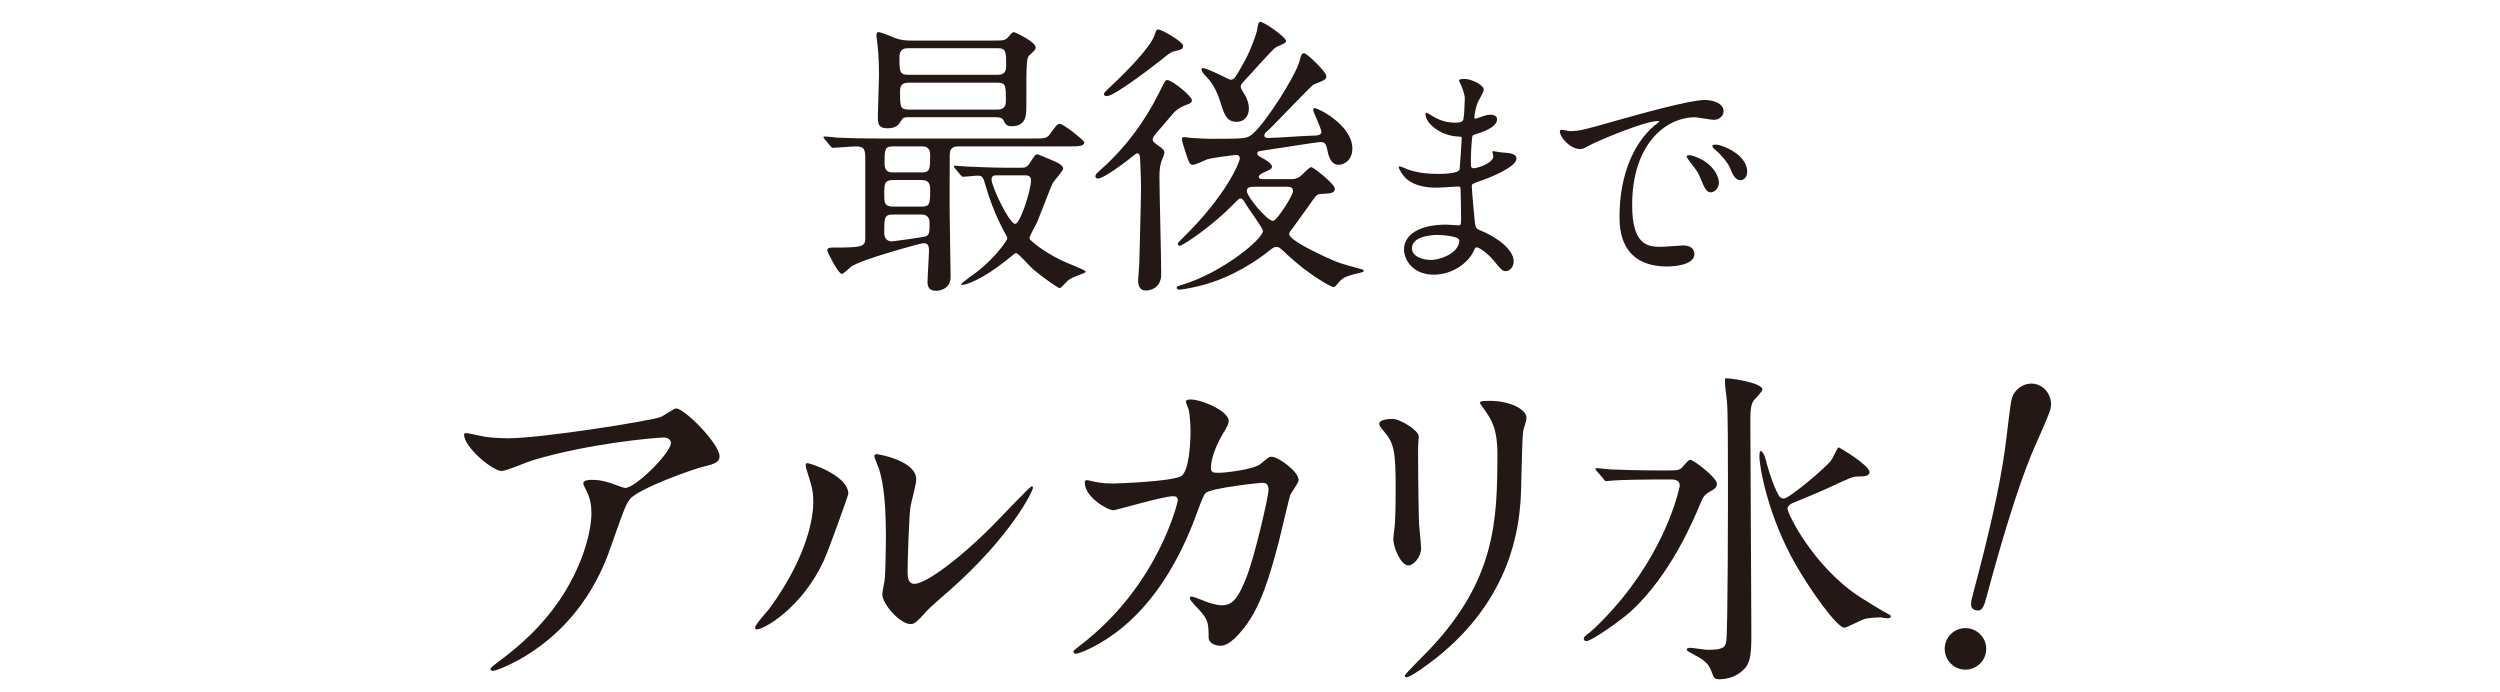 <?xml version="1.0" encoding="utf-8"?>
<!-- Generator: Adobe Illustrator 16.0.0, SVG Export Plug-In . SVG Version: 6.00 Build 0)  -->
<!DOCTYPE svg PUBLIC "-//W3C//DTD SVG 1.1//EN" "http://www.w3.org/Graphics/SVG/1.1/DTD/svg11.dtd">
<svg version="1.1" xmlns="http://www.w3.org/2000/svg" xmlns:xlink="http://www.w3.org/1999/xlink" x="0px" y="0px" width="650px"
	 height="180px" viewBox="0 0 650 180" enable-background="new 0 0 650 180" xml:space="preserve">
<g id="レイヤー_1">
	<g>
		<path fill="#231815" d="M214.404,36.166c-0.305-0.304-0.305-0.38-0.305-0.456c0-0.152,0.076-0.228,0.229-0.228
			c0.531,0,2.888,0.228,3.344,0.304c3.725,0.152,6.841,0.228,10.413,0.228h40.13c3.572,0,3.952,0,4.864-1.292
			c1.596-2.204,1.824-2.508,2.508-2.508c0.912,0,6.309,4.256,6.309,4.789c0,1.064-1.597,1.064-4.104,1.064h-28.653
			c-0.608,0-2.204,0-2.204,2.128c0,2.66-0.076,14.289,0,16.645c0,2.356,0.228,12.92,0.228,15.125c0,3.42-3.268,3.648-3.724,3.648
			c-1.824,0-2.28-0.988-2.28-2.28s0.38-7.068,0.38-8.284c0-1.52-0.607-1.824-1.444-1.824c-0.607,0-16.036,4.18-18.772,6.08
			c-0.38,0.304-1.977,1.9-2.433,1.9c-0.987,0-3.8-5.776-3.8-6.004c0-0.836,0.684-0.836,1.672-0.836c7.297,0,8.209-0.228,8.209-2.356
			V41.79c0-2.66,0-3.724-2.433-3.724c-0.912,0-5.32,0.38-6.004,0.38c-0.305,0-0.38-0.228-0.685-0.532L214.404,36.166z
			 M236.977,30.465c-2.052,0-2.128,0.076-2.735,0.988c-0.532,0.912-1.141,1.9-3.496,1.9c-2.433,0-2.509-1.292-2.509-3.116
			c0-1.52,0.305-9.044,0.305-10.716c0-4.256-0.305-7.221-0.381-7.829c0-0.38-0.304-2.052-0.304-2.432
			c0-0.304,0.076-0.912,0.532-0.912c0.684,0,3.724,1.292,4.484,1.596c1.368,0.456,2.204,0.608,4.18,0.608h20.825
			c3.116,0,3.496,0,4.408-1.064c0.608-0.76,0.912-1.14,1.368-1.14c0.152,0,5.624,2.508,5.624,3.952c0,0.532-0.228,0.76-1.292,1.748
			c-1.14,0.988-1.14,0.988-1.14,13.681c0,2.052,0,5.092-3.8,5.092c-1.368,0-1.597-0.532-2.129-1.52
			c-0.38-0.76-1.063-0.836-3.116-0.836H236.977z M232.265,46.806c-2.356,0-2.356,0.988-2.356,3.8c0,1.976,0,3.116,2.356,3.116h7.221
			c2.355,0,2.355-0.76,2.355-4.484c0-1.824-0.684-2.432-2.355-2.432H232.265z M232.188,55.775c-2.28,0-2.28,0.836-2.28,4.788
			c0,2.052,1.521,2.204,1.977,2.204c0.076,0,8.36-1.064,8.969-1.368c0.836-0.456,0.836-1.368,0.836-3.42
			c0-2.204-1.597-2.204-2.28-2.204H232.188z M232.112,38.066c-2.128,0-2.128,0.912-2.128,4.56c0,2.204,1.521,2.204,2.128,2.204
			h7.524c2.204,0,2.204-0.912,2.204-4.636c0-2.128-1.52-2.128-2.204-2.128H232.112z M259.322,19.445c0.76,0,2.28,0,2.28-2.204
			c0-3.8,0-4.712-2.28-4.712h-23.105c-0.76,0-2.355,0-2.355,2.28c0,3.8,0,4.636,2.355,4.636H259.322z M259.17,28.489
			c0.761,0,2.356,0,2.356-2.128c0-4.256,0-4.864-2.356-4.864h-22.801c-0.836,0-2.356,0-2.356,2.052c0,4.333,0,4.94,2.356,4.94
			H259.17z M265.251,43.614c1.216,0,1.748,0,2.584-1.368c1.216-1.9,1.368-2.128,1.976-2.128c0.076,0,2.433,0.988,3.648,1.521
			c1.14,0.456,2.964,1.216,2.964,2.204c0,0.608-2.355,3.116-2.736,3.8c-0.531,1.064-3.344,8.513-4.027,10.109
			c-0.305,0.608-1.977,3.724-1.977,3.952c0,0.304,0,0.456,0.229,0.684c2.279,2.128,5.244,3.952,8.588,5.548
			c0.912,0.456,5.776,2.28,5.776,2.66c0,0.304-0.684,0.532-0.76,0.532c-2.356,0.912-3.269,1.216-4.104,2.052
			c-0.304,0.228-1.521,1.748-1.9,1.748s-4.408-2.812-6.84-4.864c-0.76-0.608-3.876-4.256-4.484-4.256
			c-0.229,0-0.456,0.152-2.28,1.672c-6.384,5.168-10.793,6.612-11.704,6.612c-0.152,0-0.305,0-0.305-0.152
			c0-0.38,3.648-2.888,4.332-3.42c4.789-3.8,7.677-8.132,7.677-8.513c0-0.228-0.152-0.532-0.304-0.836
			c-0.38-0.684-3.116-5.32-5.244-12.541c-0.761-2.66-0.836-2.964-2.356-2.964c-0.532,0-2.964,0.304-3.572,0.304
			c-0.228,0-0.38-0.152-0.684-0.456l-1.444-1.748c-0.304-0.38-0.304-0.38-0.304-0.532c0-0.152,0.151-0.152,0.228-0.152
			c0.532,0,2.812,0.228,3.344,0.228c2.204,0.076,6.157,0.304,10.489,0.304H265.251z M259.094,45.59c-0.456,0-1.292,0-1.292,1.064
			c0,1.9,4.637,11.553,6.156,11.553c1.293,0,4.104-8.741,4.104-11.325c0-1.292-0.988-1.292-1.748-1.292H259.094z"/>
		<path fill="#231815" d="M301.227,37.914c1.368,0.912,1.521,1.292,1.521,1.824c0,0.38-0.76,2.052-0.836,2.432
			c-0.38,1.064-0.456,2.432-0.456,3.952c0,3.572,0.456,21.205,0.456,25.157c0,4.256-3.801,4.256-4.028,4.256
			c-1.521,0-1.977-1.292-1.977-2.584c0-0.608,0.305-3.724,0.305-4.408c0-0.152,0.456-16.873,0.456-19.609
			c0-2.584-0.152-4.789-0.229-7.373c-0.076-0.988-0.076-1.672-0.76-1.672c-0.304,0-0.456,0.152-2.356,1.672
			c-1.748,1.368-6.46,4.864-7.904,4.864c-0.38,0-0.608-0.228-0.608-0.608c0-0.456,0.152-0.608,1.597-1.9
			c6.232-5.548,11.248-12.312,14.973-19.837c1.444-2.888,1.596-3.268,2.128-3.268c1.216,0,6.385,4.18,6.385,5.244
			c0,0.608-0.456,0.836-1.064,1.064c-1.748,0.608-2.584,1.216-3.116,1.672c-0.684,0.532-3.496,4.104-4.18,4.788
			c-0.912,0.988-1.977,2.128-1.824,2.888C299.707,36.774,300.543,37.458,301.227,37.914z M307.611,11.844
			c0,0.988-0.532,1.064-2.433,1.52c-0.76,0.152-1.672,0.912-3.647,2.508c-2.736,2.128-11.857,9.121-13.757,9.121
			c-0.229,0-0.761-0.076-0.761-0.532c0-0.38,0.685-0.988,1.824-2.052c3.877-3.572,10.337-10.185,11.325-13.225
			c0.38-1.14,0.532-1.52,0.912-1.52C301.911,7.512,307.611,10.932,307.611,11.844z M335.049,46.578c1.52,0,2.356,0,3.648-1.292
			c1.672-1.672,1.899-1.824,2.279-1.824c0.456,0,6.081,4.333,6.081,5.625c0,1.216-1.292,1.216-3.877,1.368
			c-0.76,0-1.292,0.76-1.976,1.748c-1.824,2.584-4.788,6.688-5.473,7.6c-0.228,0.228-0.531,0.608-0.531,1.064
			c0,1.9,11.172,6.764,12.16,7.144c1.216,0.532,5.168,1.596,6.612,1.976c0.229,0.076,0.608,0.152,0.608,0.456
			c0,0.304-0.305,0.304-2.433,0.836c-2.888,0.76-3.344,1.216-4.788,2.964c-0.304,0.38-0.456,0.38-0.684,0.38
			c-0.685,0-6.688-3.42-11.933-8.36c-1.977-1.9-2.204-2.052-2.889-2.052c-0.532,0-0.76,0.076-2.356,1.368
			c-2.432,1.9-8.892,6.537-17.253,8.665c-2.964,0.76-5.32,1.064-5.472,1.064c-0.76,0-0.836-0.38-0.836-0.532
			c0-0.304,0.151-0.38,1.52-0.76c10.413-3.192,20.901-11.856,20.901-13.985c0-0.76-3.876-5.928-4.561-7.144
			c-0.38-0.76-0.76-1.292-1.216-1.292c-0.38,0-0.532,0.152-1.976,1.596c-5.169,5.32-12.997,10.717-13.909,10.717
			c-0.304,0-0.456-0.228-0.456-0.532c0-0.228,0.152-0.38,1.521-1.748c11.248-11.021,14.593-19.609,14.593-20.445
			c0-0.912-0.837-0.912-0.988-0.912c-0.305,0-6.232,0.76-7.448,1.14c-0.608,0.228-3.116,1.444-3.725,1.444
			c-0.912,0-1.064-0.456-2.432-4.788c-0.456-1.444-0.456-1.596-0.456-1.824c0-0.456,0.151-0.608,0.607-0.608
			c0.229,0,1.521,0.228,1.824,0.228c1.368,0.076,3.8,0.228,4.712,0.228c9.729,0,9.805-0.076,11.249-1.292
			c3.496-2.964,11.324-15.353,12.236-19.077c0.38-1.748,0.761-1.9,1.141-1.9c0.684,0,5.776,4.864,5.776,5.929
			c0,0.912-0.305,1.064-3.269,2.204c-0.532,0.152-10.108,10.336-12.085,12.161c-0.38,0.228-0.76,0.684-0.76,1.064
			c0,0.684,0.532,0.684,1.216,0.684c1.824,0,9.957-0.608,11.629-0.608c0.76,0,1.977-0.076,1.977-0.912
			c0-0.988-2.129-5.245-2.129-5.701c0-0.152,0-0.532,0.381-0.532c0.987,0,9.804,4.484,9.804,10.488c0,3.192-2.279,4.256-3.572,4.256
			c-2.052,0-2.66-2.356-2.964-4.028c-0.304-1.52-0.684-1.9-1.824-1.9c-0.76,0-12.996,1.976-14.744,2.204
			c-1.444,0.228-1.597,0.228-1.597,0.76c0,0.456,0.076,0.532,1.444,1.292c0.228,0.076,2.356,1.292,2.356,2.128
			c0,0.532-0.229,0.684-2.433,1.672c-0.532,0.304-0.988,0.532-0.988,0.988c0,0.608,0.608,0.608,1.444,0.608H335.049z
			 M334.364,10.628c0,0.456-0.075,0.532-2.508,1.596c-0.912,0.38-6.992,7.448-8.36,8.816c-0.684,0.684-0.912,1.064-0.912,1.596
			c0,0.456,1.14,2.052,1.292,2.432c0.456,0.912,0.836,1.977,0.836,3.116c0,1.9-1.063,3.497-3.192,3.497
			c-2.66,0-3.268-2.052-4.256-5.245c-1.14-3.496-2.356-5.244-3.876-6.764c-0.988-0.988-0.988-1.52-0.988-1.672
			c0-0.152,0.076-0.304,0.304-0.304c1.217,0,6.917,3.04,7.221,3.04c0.988,0,1.292-0.532,3.8-5.092
			c1.673-3.04,3.041-7.22,3.116-7.752c0.229-1.444,0.305-2.052,0.761-2.204C328.36,5.46,334.364,9.64,334.364,10.628z
			 M326.612,48.554c-1.444,0-2.433,0-2.433,1.14c0,1.368,5.245,7.752,6.841,7.752c0.912,0,5.168-6.612,5.168-7.752
			s-0.987-1.14-1.824-1.14H326.612z"/>
		<path fill="#231815" d="M379.752,21.859c-0.061-0.183-0.426-0.791-0.426-0.912c0-0.426,1.155-0.426,1.521-0.426
			c1.642,0,4.926,1.52,4.926,2.797c0,0.608-1.338,2.797-1.521,3.223c-0.426,0.973-0.912,3.101-0.912,3.952
			c0,0.122,0,0.365,0.243,0.365c0.183,0,0.365-0.061,1.702-0.547c0.548-0.183,1.399-0.487,2.189-0.487
			c0.608,0,1.764,0.183,1.764,1.156c0,2.25-4.135,3.466-5.838,4.013c-0.486,0.122-0.607,0.182-0.669,1.094
			c-0.061,0.183-0.304,3.405-0.304,5.898c0,1.398,0,1.763,0.79,1.763c0.669,0,5.047-1.216,5.047-3.162
			c0-0.182-0.243-0.912-0.243-1.094s0.183-0.183,0.305-0.183c0.304,0,1.581,0.304,1.885,0.304c2.493,0.183,4.074,0.304,4.074,1.642
			c0,2.128-6.75,4.925-9.547,5.837c-1.885,0.669-2.067,0.73-2.067,1.338c0,1.155,0.669,8.148,0.729,8.756
			c0.243,2.007,0.243,2.25,1.521,2.736c4.743,1.946,8.635,5.169,8.635,8.027c0,1.581-1.095,2.554-2.067,2.554
			c-0.852,0-1.095-0.304-3.284-2.919c-1.216-1.52-3.587-3.283-4.256-3.283c-0.365,0-0.487,0.304-0.791,0.973
			c-1.276,2.858-5.351,6.142-10.337,6.142c-5.716,0-7.783-4.074-7.783-6.567c0-3.648,3.709-6.445,10.945-6.445
			c0.547,0,2.797,0.183,3.223,0.183c0.669,0,0.669-0.183,0.669-2.25c0-1.216-0.061-5.29-0.122-6.932c0-0.547,0-0.912-0.607-0.912
			c-0.852,0-4.5,0.304-5.29,0.304c-1.399,0-5.655,0.061-8.392-2.493c-0.852-0.851-1.764-2.311-1.764-2.797
			c0-0.122,0-0.243,0.183-0.243c0.365,0,2.007,0.729,2.311,0.851c2.736,0.912,5.473,1.095,7.357,1.095c1.46,0,5.533,0,5.959-1.155
			c0.061-0.183,0.548-8.148,0.548-8.209c0-0.304-0.305-0.304-1.277-0.365c-4.317-0.304-8.148-3.405-8.148-5.777
			c0-0.122,0.062-0.425,0.244-0.425c0.061,0,1.52,0.851,1.702,0.973c2.676,1.642,4.986,1.642,5.898,1.642
			c1.276,0,1.885-0.304,2.006-0.912c0.183-0.608,0.365-4.074,0.365-5.351C380.847,24.413,380.057,22.528,379.752,21.859z
			 M373.61,61.079c-0.121,0-6.506,0-6.506,3.466c0,2.311,3.162,3.04,4.864,3.04c2.007,0,4.621-0.973,6.021-2.25
			c1.094-0.973,1.642-2.433,1.398-2.979C378.962,61.323,374.705,61.079,373.61,61.079z"/>
		<path fill="#231815" d="M408.064,34.082c2.554,0,3.466-0.244,11.796-2.615c5.412-1.521,19.337-5.473,23.35-5.473
			c2.189,0,4.926,0.851,4.926,2.918c0,1.581-1.581,2.25-2.493,2.25c-0.791,0-4.257-0.669-4.926-0.669
			c-7.722,0-16.356,7.114-16.356,22.802c0,10.216,3.831,10.885,7.418,10.885c0.912,0,5.229-0.365,5.777-0.365
			c1.885,0,2.979,0.791,2.979,2.25c0,3.223-6.689,3.223-7.054,3.223c-12.404,0-12.404-10.154-12.404-13.012
			c0-2.676,0.061-15.566,8.816-23.411c0.243-0.183,1.521-1.155,1.521-1.277s-0.243-0.122-0.365-0.122
			c-3.526,0-16.113,5.351-18.12,6.506c-0.791,0.425-1.398,0.791-2.067,0.791c-3.04,0-5.959-4.074-5.169-4.926
			C405.936,33.534,407.699,34.082,408.064,34.082z M446.919,47.52c0,1.398-1.155,2.493-2.128,2.493
			c-1.095,0-1.642-1.155-2.614-3.527c-0.669-1.703-1.095-2.25-3.041-4.743c-0.182-0.244-0.607-0.852-0.607-1.095
			c0-0.304,0.669-0.365,1.216-0.243C444.913,41.804,446.919,45.574,446.919,47.52z M454.277,44.601c0,1.581-0.974,2.25-1.764,2.25
			c-1.46,0-2.128-1.763-2.736-3.223c-0.547-1.338-2.371-3.527-4.014-4.864c-0.304-0.244-0.547-0.487-0.547-0.791
			c0-0.365,0.669-0.365,0.852-0.365c0.486,0,1.155,0.183,1.52,0.304C451.176,39.067,454.277,41.682,454.277,44.601z"/>
		<path fill="#231815" d="M126.21,113.562c1.914,0.287,4.02,0.383,6.029,0.383c8.518,0,36.941-4.498,39.621-5.551
			c0.67-0.287,3.35-2.201,3.924-2.201c2.201,0,11.293,9.188,11.293,12.441c0,0.67,0,1.723-3.35,2.488
			c-3.35,0.67-17.992,6.029-20.002,8.709c-1.148,1.627-1.531,2.775-4.881,12.25c-1.723,4.977-7.178,20.193-24.117,29.572
			c-3.158,1.723-5.934,2.775-6.604,2.775c-0.383,0-0.574-0.191-0.574-0.479s0.191-0.479,1.914-1.818
			c5.359-3.924,11.963-9.57,17.131-17.801c5.264-8.422,7.178-16.557,7.178-20.959c0-2.105-0.383-3.924-1.244-5.646
			c-0.766-1.531-0.861-1.723-0.861-2.105c0-0.766,1.436-0.861,2.01-0.861c1.627,0,2.775,0.096,5.168,0.861
			c0.574,0.191,3.158,1.244,3.732,1.244c2.68,0,11.867-9.188,11.867-11.676c0-0.67-0.574-1.436-1.818-1.436
			c-1.531,0-18.854,1.34-34.166,5.934c-1.34,0.383-6.795,2.775-8.039,2.775c-2.297,0-9.762-6.125-9.762-9.475
			c0-0.191,0.191-0.383,0.67-0.383C121.616,112.605,125.444,113.467,126.21,113.562z"/>
		<path fill="#231815" d="M214.177,145.79c-5.638,12.215-15.504,17.853-17.383,17.853c-0.376,0-0.471-0.282-0.471-0.47
			c0-0.752,3.007-4.041,3.759-4.98c10.336-14.188,11.37-24.431,11.37-27.532c0-2.443-0.095-3.477-1.598-8.081
			c-0.188-0.658-0.376-1.222-0.376-1.691c0-0.282,0.094-0.47,0.47-0.47c0.658,0,10.618,3.195,10.618,7.987
			C220.566,128.688,215.774,142.219,214.177,145.79z M229.398,154.528c0-0.47,0.471-2.913,0.564-3.383
			c0.281-1.785,0.376-9.208,0.376-11.558c0-11.463-1.128-15.316-1.786-17.665c-0.188-0.47-1.221-2.913-1.221-3.383
			c0-0.376,0.375-0.47,0.563-0.47c0.47,0,10.336,1.691,10.336,6.577c0,1.128-1.315,6.014-1.503,7.047
			c-0.376,2.537-0.752,13.907-0.752,17.007c0,1.222,0.094,3.101,1.785,3.101c2.818,0,11.464-6.202,20.484-15.316
			c1.597-1.598,9.584-10.054,9.96-10.054c0.188,0,0.376,0.188,0.376,0.376c0,0.751-5.45,12.403-21.894,26.874
			c-4.887,4.228-5.826,5.168-6.483,6.014c-1.598,1.785-2.443,2.443-3.102,2.537C234.379,162.703,229.398,157.159,229.398,154.528z"
			/>
		<path fill="#231815" d="M327.815,120.574c1.914-1.653,2.175-1.827,2.784-1.827c1.739,0,7.047,3.829,7.047,6.091
			c0,0.696-1.914,3.219-2.175,3.828c-0.174,0.435-2.437,9.918-2.871,11.746c-2.61,10.006-4.873,17.314-9.049,22.708
			c-0.957,1.218-3.741,4.785-6.178,4.785c-1.652,0-3.132-0.87-3.132-2.088c0-3.828-0.174-4.785-2.437-7.222
			c-2.175-2.349-2.436-2.61-2.436-3.132c0-0.348,0.261-0.348,0.435-0.348c0.783,0,4.002,1.479,4.698,1.653
			c1.219,0.348,2.263,0.609,3.22,0.609c3.045,0,4.437-2.523,6.264-7.048c2.176-5.307,5.83-21.229,5.83-22.969
			c0-1.827-0.957-1.827-1.74-1.827c-0.522,0-12.964,1.305-14.53,2.61c-0.608,0.435-1.218,2.262-2.175,4.785
			c-3.045,8.439-8.788,21.316-19.402,30.104c-5.829,4.872-11.484,6.96-12.268,6.96c-0.262,0-0.609-0.174-0.609-0.522
			c0-0.348,0.174-0.435,1.74-1.653c20.533-15.661,25.405-37.5,25.405-37.673c0-0.783-0.435-1.131-1.218-1.131
			c-2.523,0-14.878,3.654-15.487,3.654c-1.652,0-7.482-3.48-7.482-7.134c0-0.348,0-0.696,0.522-0.696
			c0.348,0,0.521,0.087,2.088,0.435c1.827,0.348,3.045,0.435,4.959,0.435c1.306,0,14.617-0.522,17.314-1.827
			c2.35-1.044,2.61-9.397,2.61-11.92c0-1.218-0.174-4.351-0.522-5.568c-0.087-0.261-0.695-1.653-0.695-1.914
			c0-0.609,0.957-0.609,1.305-0.609c2.697,0,9.832,2.958,9.832,5.568c0,0.696-0.349,1.479-1.479,3.307
			c-1.479,2.436-3.132,6.177-3.132,8.875c0,1.305,0.608,1.305,2.175,1.305C318.68,122.923,326.075,122.054,327.815,120.574z"/>
		<path fill="#231815" d="M362.004,108.916c2.088,0,6.873,3.045,6.873,4.524c0,0.435-0.174,2.436-0.174,2.871
			c0,10.093,0.174,17.923,0.261,20.011c0.087,1.044,0.522,5.395,0.522,6.265c0,2.262-2.001,4.437-3.307,4.437
			c-1.914,0-3.915-4.611-3.915-6.873c0-0.696,0.435-3.654,0.435-4.351c0.175-3.915,0.175-7.309,0.175-8.875
			c0-9.745-0.436-11.746-3.133-14.878c-0.696-0.783-1.131-1.305-1.131-2.001C358.61,109.438,360.003,108.916,362.004,108.916z
			 M385.93,106.479c-1.044-1.392-1.131-1.566-1.131-1.74c0-0.261,0-0.522,2.523-0.522c5.221,0,9.57,2.175,9.57,4.438
			c0,0.783-0.695,2.523-0.87,3.48c-0.348,2.349-0.435,15.4-0.695,18.445c-0.522,6.177-2.176,24.796-21.752,40.371
			c-2.523,2.001-6.873,5.133-7.83,5.133c-0.349,0-0.522-0.174-0.522-0.435c0-0.348,5.655-5.917,6.699-7.047
			c16.792-17.923,17.401-33.062,17.401-50.463C389.323,111.352,387.757,109.09,385.93,106.479z"/>
		<path fill="#231815" d="M433.431,122.314c2.263,0,2.871,0,3.654-0.522c0.348-0.261,1.827-2.262,2.35-2.262
			c0.87,0,6.96,4.611,6.96,6.265c0,0.957-0.696,1.392-1.479,1.827c-1.739,0.957-2.088,1.479-2.784,3.219
			c-1.739,4.177-7.743,18.62-18.097,28.103c-2.697,2.436-10.267,7.744-11.571,7.744c-0.349,0-0.696-0.261-0.696-0.609
			c0-0.522,0.696-0.957,0.87-1.131c1.479-0.957,5.829-5.307,9.136-9.396c12.354-15.139,14.965-29.234,14.965-29.234
			c0-1.653-1.479-1.653-2.523-1.653h-3.741c-2.523,0-8.613,0.087-10.963,0.261c-0.261,0-1.566,0.174-1.914,0.174
			c-0.261,0-0.435-0.174-0.696-0.609l-1.74-2.001c-0.348-0.435-0.348-0.435-0.348-0.522c0-0.174,0.174-0.261,0.261-0.261
			c0.609,0,3.22,0.348,3.828,0.348c2.523,0.087,7.048,0.261,12.007,0.261H433.431z M458.228,101.259c0,0.609-2.176,2.61-2.437,3.132
			c-0.696,1.305-0.696,2.958-0.696,5.829c0,7.222,0.262,46.113,0.262,54.813c0,6.178-0.436,7.917-2.784,9.745
			c-2.001,1.566-4.351,1.827-5.395,1.827c-1.393,0-1.566-0.261-2.088-1.74c-0.783-2.436-2.263-3.393-4.264-4.437
			c-2.088-1.131-2.262-1.218-2.262-1.566c0-0.348,0.608-0.435,0.87-0.435c0.695,0,3.828,0.522,4.437,0.522
			c4.003,0,4.698-0.522,4.96-2.262c0.435-3.045,0.435-36.891,0.435-40.98c0-7.221,0-18.967-0.261-21.403
			c-0.087-0.783-0.522-4.263-0.522-4.959c0-0.174,0-0.87,0.087-0.957C448.918,98.127,458.228,99.432,458.228,101.259z
			 M483.546,155.203c1.914,1.218,5.829,3.654,7.396,4.438c0.174,0.087,0.696,0.348,0.696,0.609c0,0.435-0.696,0.522-0.87,0.522
			c-0.348,0-1.653-0.261-1.914-0.261c-0.436,0-2.958,0.087-4.09,0.435c-0.87,0.261-4.698,2.262-5.22,2.262
			c-1.914,0-8.788-9.658-12.529-16.183c-7.396-12.79-9.57-25.753-9.57-28.364c0-0.261,0-1.392,0.348-1.392
			c0.262,0,0.87,0.696,1.219,1.914c0.174,0.87,1.74,6.7,3.479,9.658c0.349,0.609,0.87,0.783,1.306,0.783
			c1.392,0,10.527-7.744,12.181-9.745c0.435-0.522,1.479-2.871,1.827-3.306c0.087-0.174,0.174-0.261,0.261-0.261
			s8.005,4.611,8.005,6.438c0,1.131-1.566,1.131-2.958,1.131c-1.393,0-2.089,0.348-8.092,3.132
			c-1.218,0.609-8.005,3.394-9.049,3.828c-0.609,0.348-1.131,0.696-1.218,1.305C464.579,133.364,471.539,147.372,483.546,155.203z"
			/>
		<path fill="#231815" d="M505.797,167.316c0.777-2.899,3.718-4.597,6.616-3.82c2.803,0.751,4.623,3.621,3.82,6.617
			c-0.776,2.899-3.814,4.571-6.616,3.82C506.718,173.156,505.046,170.119,505.797,167.316z M533.104,106.379
			c-0.596,2.223-4.194,9.855-5.184,12.386c-3.445,8.605-7.32,21.135-11.411,36.403c-0.674,2.513-1.159,3.936-2.802,3.496
			c-1.643-0.44-1.377-1.819-0.729-4.235c4.144-15.461,7-28.057,8.301-37.548c0.324-1.984,1.31-11.457,1.775-13.196
			c0.725-2.706,3.595-4.526,6.397-3.775C532.157,100.637,533.829,103.674,533.104,106.379z"/>
	</g>
</g>
<g id="slice">
</g>
</svg>
